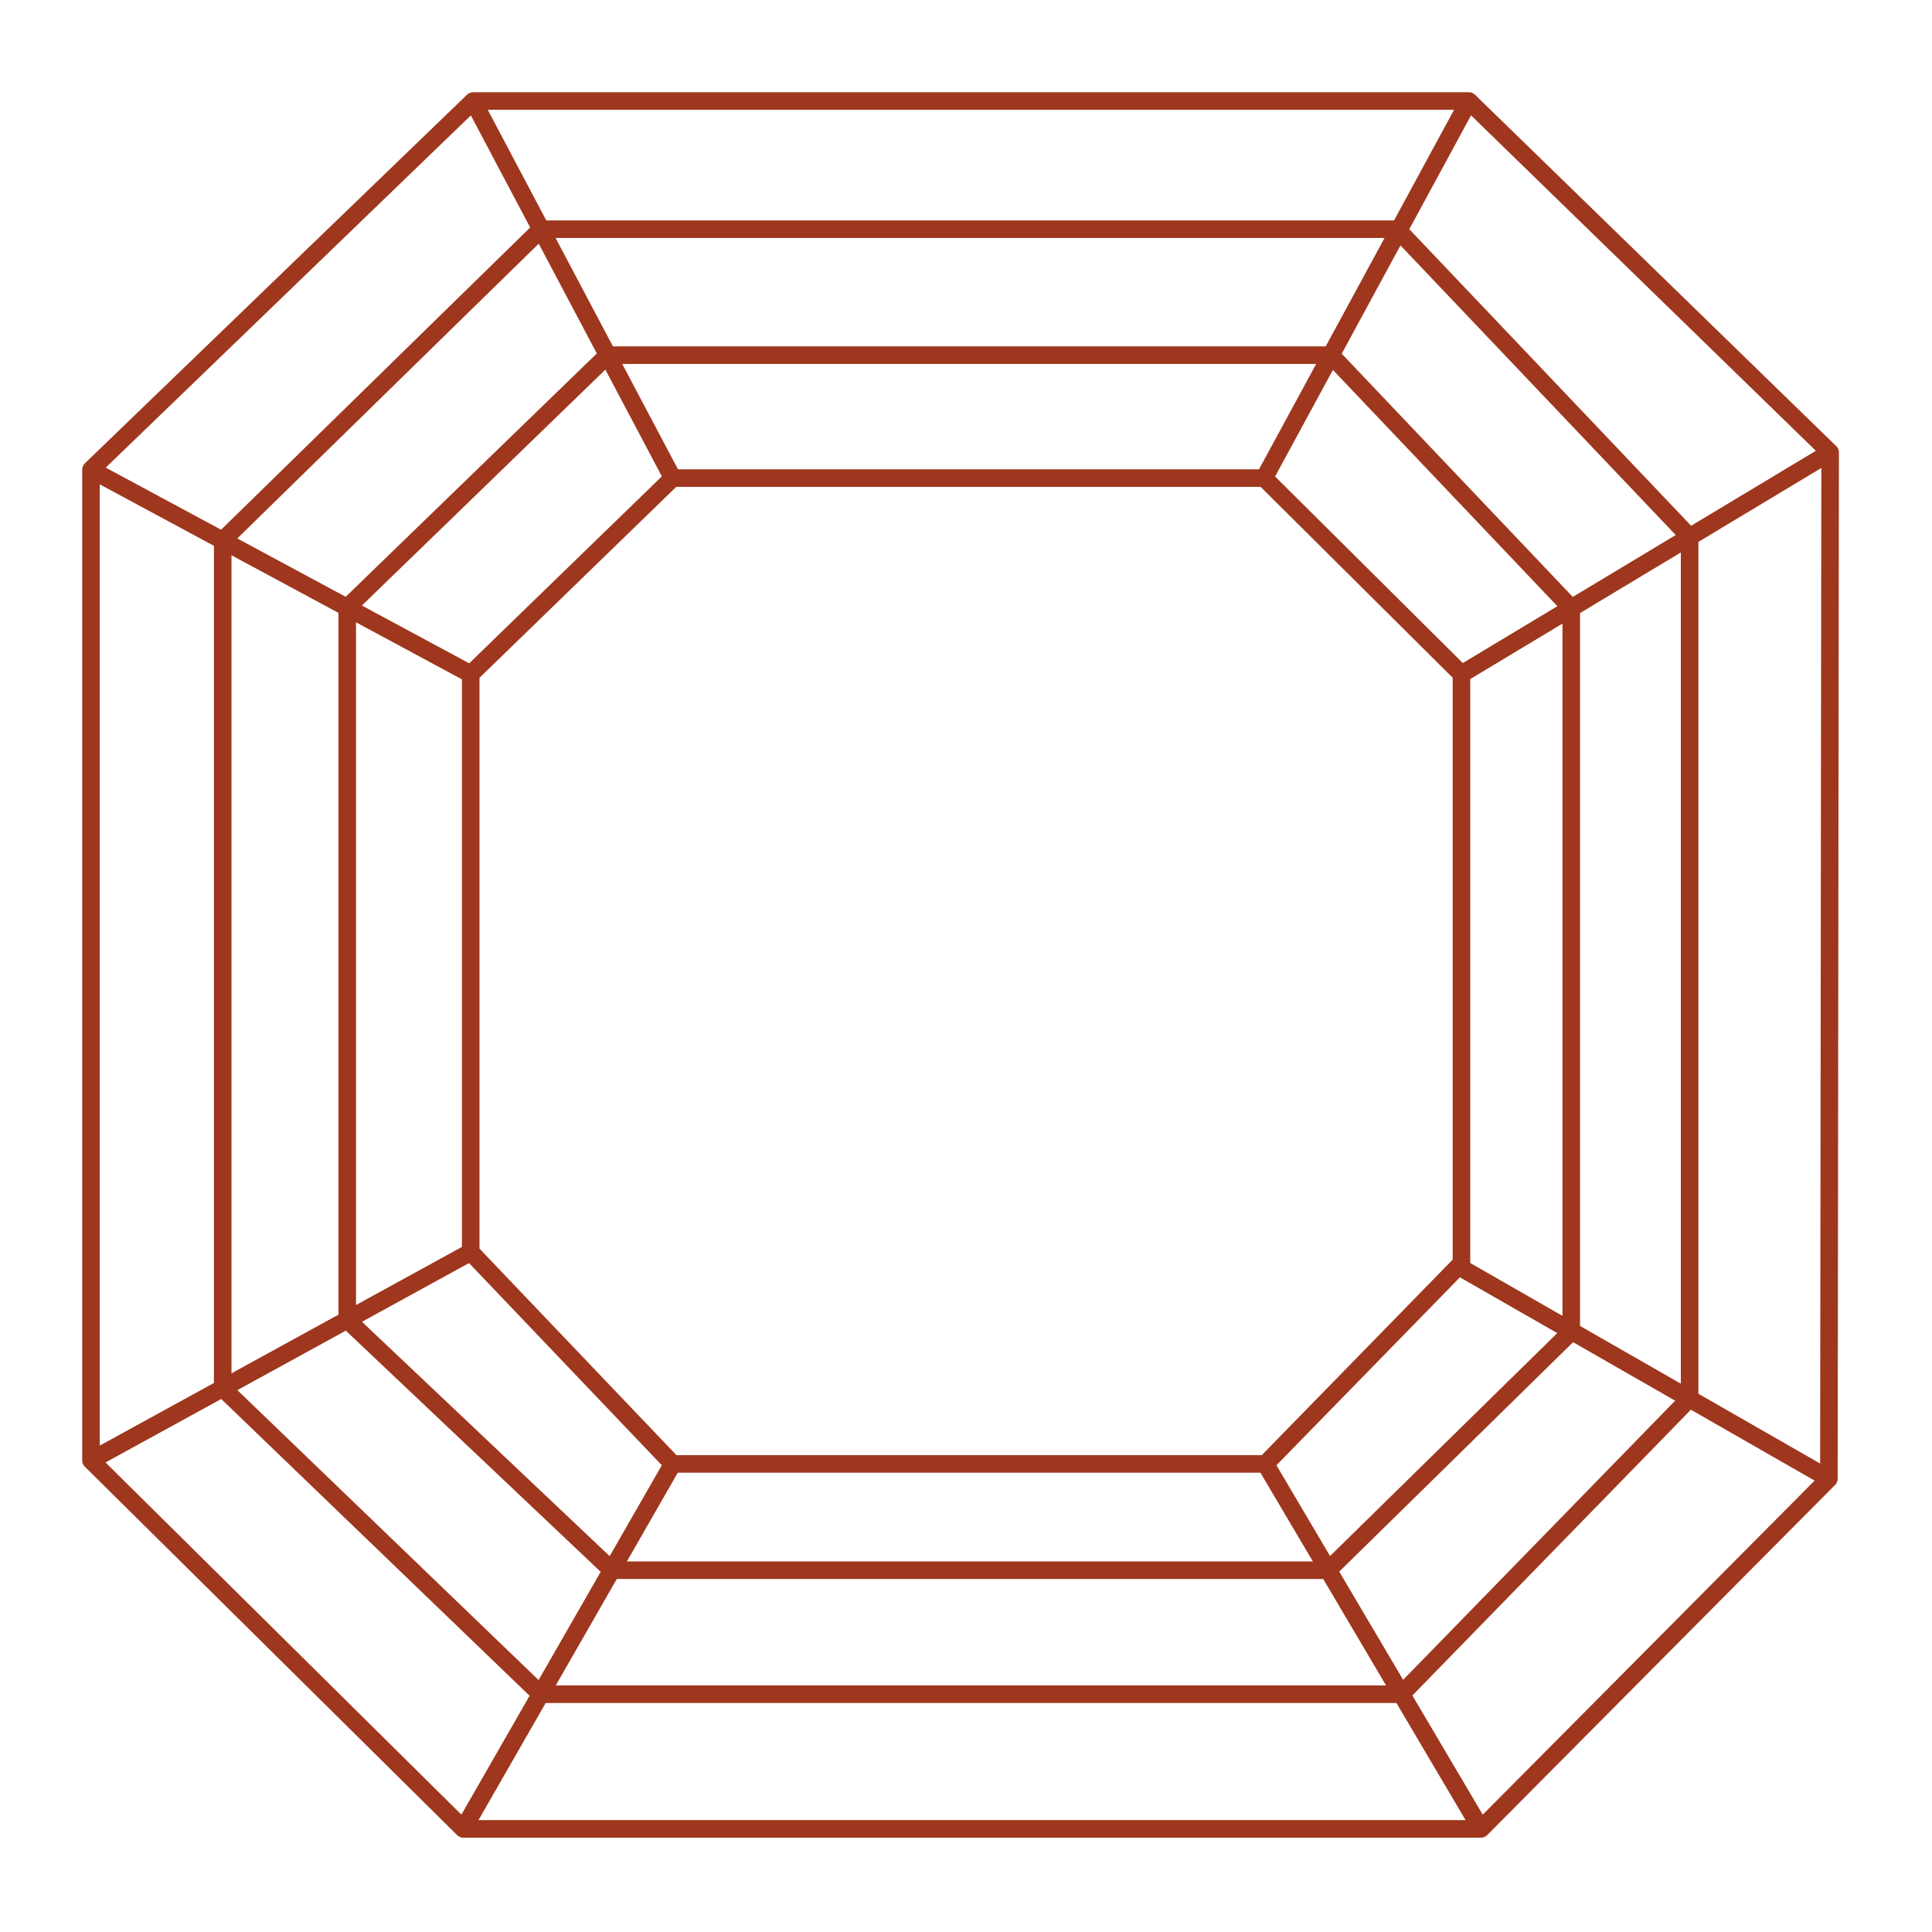 <?xml version="1.0" encoding="UTF-8"?><svg id="a" xmlns="http://www.w3.org/2000/svg" viewBox="0 0 110 110"><defs><style>.b{fill:none;stroke:#9E371E;stroke-linejoin:round;}</style></defs><polygon class="b" points="26.94 5.75 83.63 5.75 104.2 25.76 104.13 84.19 84.32 104.13 26.38 104.13 5.18 83.15 5.18 26.74 26.94 5.75"/><polygon class="b" points="38.3 27.22 71.98 27.22 83.21 38.38 83.21 71.92 72.05 83.35 38.3 83.35 26.8 71.29 26.8 38.38 38.3 27.22"/><line class="b" x1="5.18" y1="26.74" x2="26.8" y2="38.38"/><line class="b" x1="26.94" y1="5.75" x2="38.3" y2="27.22"/><line class="b" x1="83.63" y1="5.75" x2="71.98" y2="27.22"/><line class="b" x1="104.2" y1="25.76" x2="83.21" y2="38.38"/><line class="b" x1="104.13" y1="84.19" x2="83.21" y2="72.2"/><line class="b" x1="84.32" y1="104.13" x2="72.05" y2="83.35"/><line class="b" x1="26.38" y1="104.13" x2="38.3" y2="83.35"/><line class="b" x1="5.18" y1="83.15" x2="26.8" y2="71.29"/><polygon class="b" points="30.8 13.05 79.55 13.05 96.2 30.57 96.2 79.62 79.79 96.46 30.78 96.46 12.68 79.04 12.68 30.77 30.8 13.05"/><polygon class="b" points="34.6 20.22 75.78 20.22 89.46 34.62 89.46 75.82 75.62 89.4 34.83 89.4 19.77 75.15 19.77 34.59 34.6 20.22"/></svg>